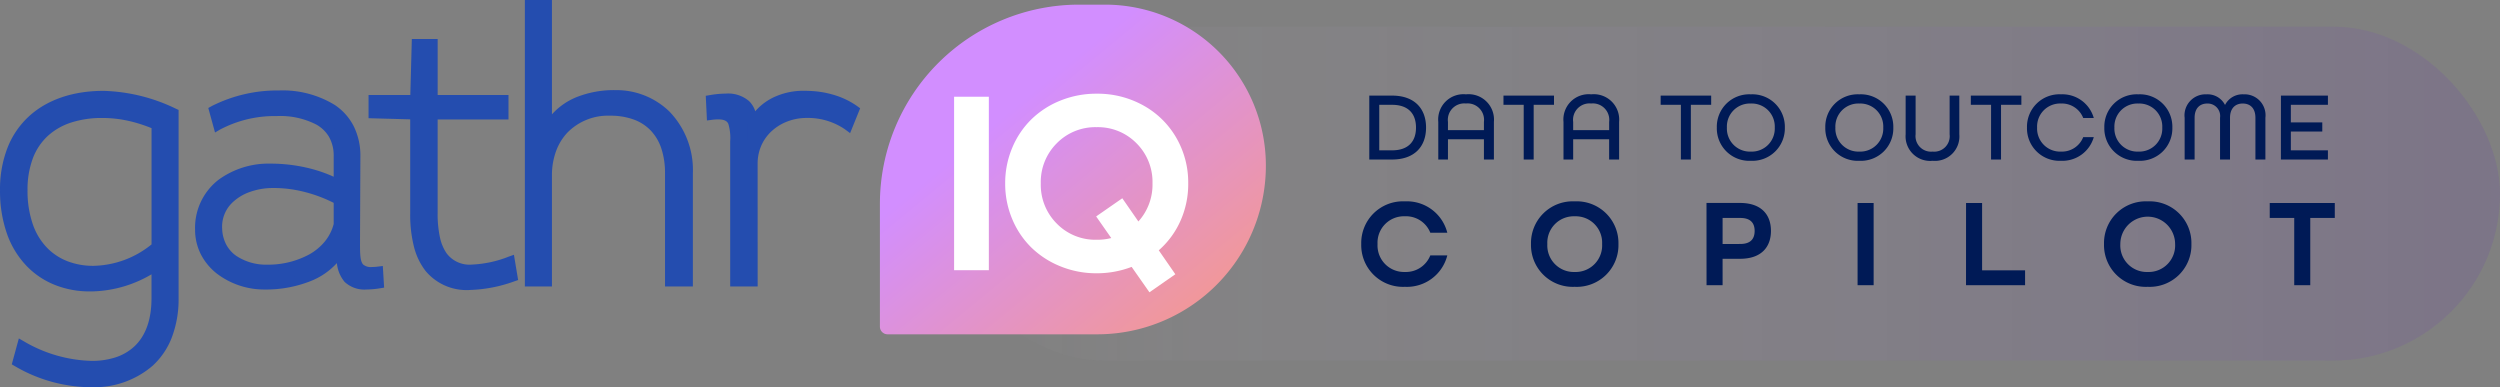<svg xmlns="http://www.w3.org/2000/svg" xmlns:xlink="http://www.w3.org/1999/xlink" width="411.916" height="63.809" viewBox="0 0 411.916 63.809">
  <rect x="0" y="0" width="411.916" height="63.809" fill="#808080" stroke="none"/>
  <defs>
    <linearGradient id="linear-gradient" y1="0.5" x2="1" y2="0.5" gradientUnits="objectBoundingBox">
      <stop offset="0" stop-color="#fff" stop-opacity="0"/>
      <stop offset="0.167" stop-color="#d4c2ed" stop-opacity="0.149"/>
      <stop offset="1" stop-color="#5f1ebe" stop-opacity="0.475"/>
    </linearGradient>
    <linearGradient id="linear-gradient-2" x1="0.31" y1="0.347" x2="1.082" y2="1.147" gradientUnits="objectBoundingBox">
      <stop offset="0" stop-color="#d28eff"/>
      <stop offset="1" stop-color="#ff9c6b"/>
    </linearGradient>
  </defs>
  <g id="Group_312541" data-name="Group 312541" transform="translate(-487.742 -600.229)">
    <g id="Group_312486" data-name="Group 312486" transform="translate(488 575.587)">
      <rect id="Rectangle_212154" data-name="Rectangle 212154" width="257.413" height="55.021" rx="27.51" transform="translate(154.245 29.034)" opacity="0.25" fill="url(#linear-gradient)"/>
      <g id="Group_312431" data-name="Group 312431" transform="translate(0 24.891)">
        <g id="Group_312396" data-name="Group 312396">
          <g id="Group_312065" data-name="Group 312065">
            <g id="Group_312027" data-name="Group 312027">
              <path id="Path_291593" data-name="Path 291593" d="M-108.5-40.215c0,8.049-4.8,11.106-10.607,11.106a23.84,23.84,0,0,1-11.543-3.307l-.749,2.745A24.2,24.2,0,0,0-119.112-26.3c7.3-.062,13.54-4.181,13.54-13.914V-70.727a28.43,28.43,0,0,0-11.606-2.87c-9.422,0-16.285,5.241-16.285,15.6,0,10.795,6.614,16.1,14.413,15.911a19.551,19.551,0,0,0,10.55-3.433Zm0-8.486a16.457,16.457,0,0,1-10.358,3.931c-6.24,0-11.606-4.056-11.606-13.228,0-8.548,5.3-12.666,13.1-12.666a22.306,22.306,0,0,1,8.86,1.934Zm30.512.374c-.187,4.742,1.123,6.552,6.24,5.74l-.125-2.059c-3.993.5-3.806-1.56-3.806-5.179l.062-13.727c0-7.488-6.177-10.108-12.666-10.108a23.092,23.092,0,0,0-10.732,2.5l.686,2.5a19.968,19.968,0,0,1,9.671-2.309c4.8,0,10.171,1.5,10.171,7.363V-59a24.277,24.277,0,0,0-11.169-2.621c-6.052,0-11.668,3.307-11.668,10.108,0,5.74,5.428,9.11,10.67,9.11,4.986,0,10.29-1.556,12.661-5.924Zm-.5-3.993c-1.31,5.179-6.8,7.363-11.668,7.363-4.181,0-8.049-2.059-8.236-6.676-.187-4.992,4.617-7.487,9.11-7.487a22.931,22.931,0,0,1,10.795,2.745Zm15.6-29.825h-2.745l-.25,9.235h-6.864v2.31l6.864.187v16.285c0,10.919,5.928,13.914,16.161,10.42l-.437-2.621c-8.361,3-12.729,1.31-12.729-7.862V-70.415H-51.22v-2.5H-62.893ZM-20.838-42.9V-60.806c0-8.423-5.74-12.916-11.98-12.916-3.993,0-8.735,1.123-11.231,5.616V-88.572h-2.933V-42.9h2.933V-60.431c0-6.115,3.931-10.607,10.358-10.607,6.24,0,9.8,3.744,9.8,10.233v17.9Zm10.545-26.08c0-3.494-2.059-4.742-6.864-3.931l.125,2.558c3.806-.5,3.869,1.373,3.869,4.305V-42.9h3V-62.366c0-5.116,4.3-8.3,8.8-8.3A11.559,11.559,0,0,1,5.5-68.607l1.061-2.621A13.816,13.816,0,0,0-1.121-73.6C-4.615-73.784-8.3-72.536-10.293-68.98Z" transform="translate(133.979 89.087)" fill="#244daf"/>
              <path id="Path_291593_-_Outline" data-name="Path 291593 - Outline" d="M-119.9-26.267a24.864,24.864,0,0,1-12.246-3.441l-.343-.2,1.029-3.774.58.336a23.376,23.376,0,0,0,11.28,3.237,12.756,12.756,0,0,0,3.946-.578,8.584,8.584,0,0,0,3.185-1.821c1.965-1.806,2.961-4.562,2.961-8.192v-4.367a19.839,19.839,0,0,1-10.02,3.011h-.407a15.106,15.106,0,0,1-5.6-1.031,13.086,13.086,0,0,1-4.642-3.106,14.434,14.434,0,0,1-3.144-5.156,21.009,21.009,0,0,1-1.148-7.138,18.56,18.56,0,0,1,1.258-7,13.654,13.654,0,0,1,3.523-5.066c2.942-2.648,7.1-4.048,12.021-4.048h.008a28.812,28.812,0,0,1,11.813,2.917l.3.138V-40.7a17.447,17.447,0,0,1-1.126,6.463,12.056,12.056,0,0,1-3.075,4.5,14.5,14.5,0,0,1-9.848,3.465ZM-131.286-30.4A23.745,23.745,0,0,0-119.9-27.3h.3a13.491,13.491,0,0,0,9.165-3.2,11.034,11.034,0,0,0,2.812-4.122,16.428,16.428,0,0,0,1.052-6.081V-70.879a27.576,27.576,0,0,0-11.094-2.687c-4.662,0-8.579,1.309-11.327,3.783A12.63,12.63,0,0,0-132.25-65.1a17.538,17.538,0,0,0-1.182,6.613,19.985,19.985,0,0,0,1.087,6.788,13.409,13.409,0,0,0,2.917,4.791,12.061,12.061,0,0,0,4.279,2.862,14.08,14.08,0,0,0,5.216.958h.385a19.084,19.084,0,0,0,10.27-3.346l.8-.529V-40.7a14.929,14.929,0,0,1-.875,5.315,9.443,9.443,0,0,1-2.419,3.636,9.607,9.607,0,0,1-3.564,2.042,13.782,13.782,0,0,1-4.265.629,21.665,21.665,0,0,1-6.009-.9,26.006,26.006,0,0,1-5.211-2.148Zm73.955-11.889a8.543,8.543,0,0,1-7.1-3.075,10.556,10.556,0,0,1-1.84-3.867,21.187,21.187,0,0,1-.613-5.378V-70.4l-6.864-.187v-3.326h6.877l.25-9.235h3.763v9.235H-51.19v3.527H-62.862v15.707a18.314,18.314,0,0,0,.393,4.056,7.481,7.481,0,0,0,1.127,2.681,4.964,4.964,0,0,0,4.363,1.966A18.875,18.875,0,0,0-50.822-47.3l.581-.208.61,3.661-.414.141a23.071,23.071,0,0,1-7.286,1.412Zm-15.389-29.3,6.864.187v16.787c0,3.835.751,6.73,2.231,8.606a6.626,6.626,0,0,0,2.633,2.013,9.329,9.329,0,0,0,3.661.67,21.482,21.482,0,0,0,6.538-1.218l-.264-1.583a18.845,18.845,0,0,1-5.922,1.184,7.277,7.277,0,0,1-2.992-.575,5.431,5.431,0,0,1-2.209-1.821c-1.152-1.608-1.712-4.008-1.712-7.338V-71.415h11.668v-1.464H-63.893v-9.235h-1.728l-.25,9.235h-6.85Zm-18.423,29.22a12.63,12.63,0,0,1-7.616-2.51,9.333,9.333,0,0,1-2.58-3.03,8.68,8.68,0,0,1-.989-4.085A9.75,9.75,0,0,1-98.564-60a13.747,13.747,0,0,1,8.42-2.612,26.383,26.383,0,0,1,5.815.644,23.146,23.146,0,0,1,4.838,1.657V-64.1a6.449,6.449,0,0,0-.84-3.36,5.882,5.882,0,0,0-2.183-2.073,13.276,13.276,0,0,0-6.632-1.414,19.507,19.507,0,0,0-9.411,2.238l-.58.339-.972-3.534.354-.2a23.679,23.679,0,0,1,10.983-2.561,16.187,16.187,0,0,1,9.055,2.335,9.048,9.048,0,0,1,3,3.312,10.62,10.62,0,0,1,1.126,4.978l-.062,13.729v.464c0,1.778-.007,3.183.608,3.8a2.213,2.213,0,0,0,1.612.471,8.247,8.247,0,0,0,1.008-.07l.545-.068.186,3.075-.462.073a13.927,13.927,0,0,1-2.175.194,4.508,4.508,0,0,1-3.425-1.173,5.388,5.388,0,0,1-1.228-3.574,11.426,11.426,0,0,1-4.645,3.381,19.762,19.762,0,0,1-7.515,1.37Zm1-19.218a12.718,12.718,0,0,0-7.788,2.4,8.474,8.474,0,0,0-2.446,2.976,9.5,9.5,0,0,0-.919,4.222,7.66,7.66,0,0,0,.871,3.605,8.311,8.311,0,0,0,2.3,2.695A11.58,11.58,0,0,0-91.144-43.4a18.729,18.729,0,0,0,7.118-1.286,9.888,9.888,0,0,0,5.1-4.372l.968.266c-.093,2.357.2,3.756.949,4.536a3.561,3.561,0,0,0,2.682.856,12.014,12.014,0,0,0,1.55-.114l-.064-1.05q-.312.022-.59.023a3.152,3.152,0,0,1-2.342-.774,3.21,3.21,0,0,1-.814-1.934,20.2,20.2,0,0,1-.095-2.6v-.464l.062-13.729a8.408,8.408,0,0,0-3.673-7.432,15.181,15.181,0,0,0-8.478-2.158A22.977,22.977,0,0,0-98.9-71.388l.4,1.469a17.451,17.451,0,0,1,4.043-1.451,23.573,23.573,0,0,1,5.3-.606A14.984,14.984,0,0,1-82-70.427a6.9,6.9,0,0,1,2.557,2.439,7.461,7.461,0,0,1,.987,3.89v5.472l-.756-.4a21.733,21.733,0,0,0-5.341-1.942,25.35,25.35,0,0,0-5.592-.618Zm80.008,18.719h-4.026V-66.531a8.21,8.21,0,0,0-.317-2.959c-.205-.45-.594-.911-1.925-.911a8.151,8.151,0,0,0-1.044.076l-.555.073-.174-3.575.452-.076a15.823,15.823,0,0,1,2.591-.245,5.043,5.043,0,0,1,3.673,1.176,3.846,3.846,0,0,1,1.058,2.02A9.093,9.093,0,0,1-7.29-73.491a11.227,11.227,0,0,1,5.012-1.124c.229,0,.461.006.691.018a15.683,15.683,0,0,1,4.323.694A12.641,12.641,0,0,1,6.37-72.129l.329.237L5.237-68.278l-.535-.4a11.044,11.044,0,0,0-6.556-1.958,8.986,8.986,0,0,0-3.093.546A8.344,8.344,0,0,0-7.6-68.53a7.372,7.372,0,0,0-1.844,2.443,7.611,7.611,0,0,0-.695,3.238Zm-3-1.033h1.964V-62.85a8.634,8.634,0,0,1,.791-3.673,8.4,8.4,0,0,1,2.1-2.783A9.37,9.37,0,0,1-5.3-71.056a10.013,10.013,0,0,1,3.447-.608,12.376,12.376,0,0,1,6.626,1.786l.665-1.642a11.843,11.843,0,0,0-3.006-1.4,14.65,14.65,0,0,0-4.046-.648h-.017c-.215-.011-.432-.017-.645-.017a10.192,10.192,0,0,0-4.55,1.015,8.142,8.142,0,0,0-3.5,3.358l-.965,1.719v-1.972a3.691,3.691,0,0,0-.888-2.769,4.1,4.1,0,0,0-2.954-.884,13.816,13.816,0,0,0-1.968.16l.076,1.551q.33-.025.623-.026a2.8,2.8,0,0,1,2.863,1.514,8.4,8.4,0,0,1,.409,3.387Zm-7.675,1.031H-24.9V-61.29a12.945,12.945,0,0,0-.626-4.17,8.12,8.12,0,0,0-1.79-3.024,7.633,7.633,0,0,0-2.883-1.87,11.379,11.379,0,0,0-3.983-.654A9.629,9.629,0,0,0-41.4-68.159a9.183,9.183,0,0,0-1.945,3.182,11.778,11.778,0,0,0-.683,4.06v18.049h-3.964v-46.7h3.964V-70.3a10.73,10.73,0,0,1,4.338-3.261A16.373,16.373,0,0,1-33.3-74.722a12.285,12.285,0,0,1,8.691,3.447,13.6,13.6,0,0,1,3.8,9.985ZM-23.864-43.9h2.026V-61.29a12.592,12.592,0,0,0-3.5-9.249A11.261,11.261,0,0,0-33.3-73.69a15.355,15.355,0,0,0-5.977,1.083,9.633,9.633,0,0,0-4.8,4.268l-.966,1.74v-21.94h-1.9V-43.9h1.9V-60.916A12.8,12.8,0,0,1-44.3-65.33a10.207,10.207,0,0,1,2.164-3.537A9.743,9.743,0,0,1-38.7-71.2a11.969,11.969,0,0,1,4.524-.835,12.4,12.4,0,0,1,4.343.719A8.656,8.656,0,0,1-26.565-69.2a9.142,9.142,0,0,1,2.02,3.4,13.968,13.968,0,0,1,.681,4.5Zm-95.483-.841a13.007,13.007,0,0,1-4.629-.811,10.721,10.721,0,0,1-3.882-2.518,11.744,11.744,0,0,1-2.644-4.3,18.074,18.074,0,0,1-.966-6.111,15.879,15.879,0,0,1,.986-5.773,10.9,10.9,0,0,1,2.809-4.147,11.763,11.763,0,0,1,4.326-2.46,17.761,17.761,0,0,1,5.5-.8,21.129,21.129,0,0,1,4.469.487,25.383,25.383,0,0,1,4.594,1.488l.313.134V-48.94l-.191.155a16.957,16.957,0,0,1-10.685,4.046Zm1.5-25.894a16.737,16.737,0,0,0-5.178.752,10.741,10.741,0,0,0-3.951,2.241,9.881,9.881,0,0,0-2.543,3.76,14.859,14.859,0,0,0-.915,5.4,17.051,17.051,0,0,0,.906,5.762,10.723,10.723,0,0,0,2.41,3.93,9.7,9.7,0,0,0,3.512,2.276,11.981,11.981,0,0,0,4.263.744,15.868,15.868,0,0,0,9.842-3.663V-68.872a24.128,24.128,0,0,0-4.094-1.3,20.092,20.092,0,0,0-4.254-.461Zm27.2,25.707a11.809,11.809,0,0,1-3.162-.413,8.636,8.636,0,0,1-2.755-1.291A6.825,6.825,0,0,1-99.4-52.1a7.076,7.076,0,0,1,.463-2.863,6.808,6.808,0,0,1,1.452-2.245,10.81,10.81,0,0,1,7.7-2.916h.3a21.592,21.592,0,0,1,5.5.754,24.342,24.342,0,0,1,5.238,2.055l.271.146v4.428l-.016.062a8.914,8.914,0,0,1-1.795,3.538,10.343,10.343,0,0,1-2.955,2.409,15.492,15.492,0,0,1-7.4,1.806Zm.874-14.164a11.464,11.464,0,0,0-3.852.659,8.174,8.174,0,0,0-3.115,1.941,5.737,5.737,0,0,0-1.627,4.353,6.313,6.313,0,0,0,.717,2.766,5.652,5.652,0,0,0,1.691,1.9,9.141,9.141,0,0,0,5.314,1.509,14.446,14.446,0,0,0,6.917-1.674A9.318,9.318,0,0,0-81.065-49.8a7.887,7.887,0,0,0,1.573-3.071v-3.68a23.414,23.414,0,0,0-4.742-1.823,20.855,20.855,0,0,0-5.238-.72h-.29Z" transform="translate(134.463 89.572)" fill="#244daf" stroke="#244daf" stroke-width="0.5"/>
              <g id="Group_241168" data-name="Group 241168" transform="translate(144.721 0.515)">
                <path id="Path_291592" data-name="Path 291592" d="M32.83,0h4.248A26.516,26.516,0,0,1,63.594,26.516v.024A27.779,27.779,0,0,1,35.815,54.319H1.263A1.263,1.263,0,0,1,0,53.057V32.829A32.83,32.83,0,0,1,32.829,0Z" fill="url(#linear-gradient-2)"/>
                <path id="Path_291488" data-name="Path 291488" d="M54.361-24.978V-53.56h5.725v28.582Zm38.577-14.3a14.879,14.879,0,0,1-1.274,6.159,14.021,14.021,0,0,1-3.58,4.865l2.731,3.944-4.268,2.974-2.933-4.187a16.005,16.005,0,0,1-5.765,1.052,15.594,15.594,0,0,1-5.967-1.143,14.745,14.745,0,0,1-4.794-3.1,14.216,14.216,0,0,1-3.156-4.7,14.948,14.948,0,0,1-1.153-5.856,14.948,14.948,0,0,1,1.153-5.856,14.216,14.216,0,0,1,3.156-4.7,14.613,14.613,0,0,1,4.794-3.1,15.717,15.717,0,0,1,5.967-1.133,15.493,15.493,0,0,1,7.687,1.932,14.15,14.15,0,0,1,5.431,5.32,14.7,14.7,0,0,1,1.97,7.523Zm-15.09,9.285a9.286,9.286,0,0,0,2.407-.283l-2.488-3.56,4.309-2.994,2.65,3.823a9.052,9.052,0,0,0,2.326-6.271,8.994,8.994,0,0,0-2.64-6.615,8.893,8.893,0,0,0-6.564-2.65,8.893,8.893,0,0,0-6.564,2.65,8.994,8.994,0,0,0-2.64,6.615,9.028,9.028,0,0,0,2.64,6.625,8.876,8.876,0,0,0,6.563,2.659Z" transform="translate(-42.137 68.733)" fill="#fff"/>
              </g>
            </g>
          </g>
        </g>
      </g>
      <path id="Path_333655" data-name="Path 333655" d="M-68.342,1.406h3.752c3.671,0,5.6-2.109,5.6-5.266s-1.932-5.266-5.6-5.266h-3.752ZM-66.7-.108v-7.5h2.11c2.689,0,3.945,1.481,3.945,3.752S-61.9-.108-64.59-.108Zm9.726,1.514h1.594V-1.93h5.926V1.406h1.643v-6.2a4.184,4.184,0,0,0-1.228-3.357,4.184,4.184,0,0,0-3.373-1.184,4.164,4.164,0,0,0-3.355,1.192,4.164,4.164,0,0,0-1.207,3.349Zm1.594-4.847V-4.794a2.7,2.7,0,0,1,.749-2.231,2.7,2.7,0,0,1,2.214-.8,2.7,2.7,0,0,1,2.214.8,2.7,2.7,0,0,1,.749,2.231v1.353ZM-42.9,1.406h1.643V-7.612h3.349V-9.126h-8.325v1.514H-42.9Zm6.556,0h1.594V-1.93h5.926V1.406h1.643v-6.2a4.184,4.184,0,0,0-1.228-3.357,4.184,4.184,0,0,0-3.373-1.184,4.164,4.164,0,0,0-3.355,1.192,4.164,4.164,0,0,0-1.207,3.349Zm1.594-4.847V-4.794a2.7,2.7,0,0,1,.749-2.231,2.7,2.7,0,0,1,2.214-.8,2.7,2.7,0,0,1,2.216.8,2.7,2.7,0,0,1,.75,2.232v1.353Zm17.748,4.847h1.643V-7.612h3.349V-9.126h-8.325v1.514H-17Zm11.53.209A5.346,5.346,0,0,0-1.481.1,5.346,5.346,0,0,0,.127-3.86,5.346,5.346,0,0,0-1.481-7.819a5.346,5.346,0,0,0-4-1.516,5.346,5.346,0,0,0-4,1.516A5.346,5.346,0,0,0-11.08-3.86,5.346,5.346,0,0,0-9.472.1a5.346,5.346,0,0,0,4,1.516Zm0-1.514A3.8,3.8,0,0,1-8.319-1.013a3.8,3.8,0,0,1-1.1-2.847,3.8,3.8,0,0,1,1.1-2.847A3.8,3.8,0,0,1-5.476-7.821,3.8,3.8,0,0,1-2.634-6.707a3.8,3.8,0,0,1,1.1,2.847,3.8,3.8,0,0,1-1.1,2.847A3.8,3.8,0,0,1-5.476.1ZM12.4,1.615a5.346,5.346,0,0,0,4-1.516A5.346,5.346,0,0,0,18-3.86a5.346,5.346,0,0,0-1.608-3.959,5.346,5.346,0,0,0-4-1.516,5.346,5.346,0,0,0-4,1.516A5.346,5.346,0,0,0,6.794-3.86,5.346,5.346,0,0,0,8.4.1a5.346,5.346,0,0,0,4,1.516ZM12.4.1A3.8,3.8,0,0,1,9.555-1.013a3.8,3.8,0,0,1-1.1-2.847,3.8,3.8,0,0,1,1.1-2.847A3.8,3.8,0,0,1,12.4-7.821a3.8,3.8,0,0,1,2.843,1.114,3.8,3.8,0,0,1,1.1,2.847,3.8,3.8,0,0,1-1.1,2.847A3.8,3.8,0,0,1,12.4.1ZM24.475,1.615A4.026,4.026,0,0,0,27.7.464a4.026,4.026,0,0,0,1.173-3.213V-9.126H27.277v6.377a2.558,2.558,0,0,1-.716,2.1A2.558,2.558,0,0,1,24.475.1,2.558,2.558,0,0,1,22.389-.65a2.558,2.558,0,0,1-.716-2.1V-9.126H20.031v6.377a4.044,4.044,0,0,0,1.2,3.227,4.044,4.044,0,0,0,3.248,1.137Zm9.63-.209h1.643V-7.612H39.1V-9.126H30.771v1.514h3.336Zm11.53.209a5.37,5.37,0,0,0,5.395-3.9H49.29A3.772,3.772,0,0,1,45.635.1a3.8,3.8,0,0,1-2.843-1.114,3.8,3.8,0,0,1-1.1-2.847,3.8,3.8,0,0,1,1.1-2.847,3.8,3.8,0,0,1,2.843-1.114A3.772,3.772,0,0,1,49.29-5.438h1.739a5.37,5.37,0,0,0-5.395-3.9,5.346,5.346,0,0,0-4,1.514,5.346,5.346,0,0,0-1.61,3.961A5.346,5.346,0,0,0,41.636.1a5.346,5.346,0,0,0,4,1.514Zm12.737,0a5.346,5.346,0,0,0,4-1.516A5.346,5.346,0,0,0,63.976-3.86a5.346,5.346,0,0,0-1.608-3.959,5.346,5.346,0,0,0-4-1.516,5.346,5.346,0,0,0-4,1.516A5.346,5.346,0,0,0,52.768-3.86,5.346,5.346,0,0,0,54.377.1a5.346,5.346,0,0,0,4,1.516Zm0-1.514a3.8,3.8,0,0,1-2.843-1.114,3.8,3.8,0,0,1-1.1-2.847,3.8,3.8,0,0,1,1.1-2.847,3.8,3.8,0,0,1,2.843-1.114,3.8,3.8,0,0,1,2.843,1.114,3.8,3.8,0,0,1,1.1,2.847,3.8,3.8,0,0,1-1.1,2.847A3.8,3.8,0,0,1,58.372.1ZM66,1.406h1.643V-5.47c0-1.61.9-2.351,2.093-2.351A2.058,2.058,0,0,1,71.834-5.47V1.406h1.643V-5.47c0-1.578.886-2.351,2.093-2.351s2.093.741,2.093,2.351V1.406h1.643V-5.47a3.456,3.456,0,0,0-.9-2.771,3.456,3.456,0,0,0-2.7-1.094A3.214,3.214,0,0,0,72.655-7.58a3.214,3.214,0,0,0-3.043-1.755,3.456,3.456,0,0,0-2.7,1.094A3.456,3.456,0,0,0,66-5.47Zm15.861,0h7.746V-.108H83.5V-3.2H88.68V-4.713H83.5v-2.9h6.108V-9.126H81.866ZM-62.464,22.379A6.86,6.86,0,0,0-55.487,17.2h-2.8a4.323,4.323,0,0,1-4.182,2.733,4.371,4.371,0,0,1-3.269-1.307,4.371,4.371,0,0,1-1.244-3.293,4.354,4.354,0,0,1,1.248-3.282,4.354,4.354,0,0,1,3.265-1.293,4.306,4.306,0,0,1,4.182,2.712h2.8A6.86,6.86,0,0,0-62.464,8.3,6.874,6.874,0,0,0-67.6,10.244a6.874,6.874,0,0,0-2.068,5.09A6.874,6.874,0,0,0-67.6,20.428,6.874,6.874,0,0,0-62.464,22.379Zm27.971,0a6.874,6.874,0,0,0,5.137-1.949,6.874,6.874,0,0,0,2.068-5.09,6.874,6.874,0,0,0-2.068-5.09A6.874,6.874,0,0,0-34.493,8.3a6.874,6.874,0,0,0-5.137,1.949,6.874,6.874,0,0,0-2.068,5.09,6.874,6.874,0,0,0,2.068,5.09,6.874,6.874,0,0,0,5.137,1.949Zm0-2.443a4.371,4.371,0,0,1-3.269-1.307,4.371,4.371,0,0,1-1.244-3.293,4.354,4.354,0,0,1,1.248-3.282,4.354,4.354,0,0,1,3.265-1.293,4.354,4.354,0,0,1,3.265,1.293,4.354,4.354,0,0,1,1.248,3.282,4.371,4.371,0,0,1-1.244,3.293,4.371,4.371,0,0,1-3.269,1.307Zm21.718,2.174h2.645V17.762h2.876c3.52,0,5.093-1.946,5.093-4.6s-1.573-4.6-5.093-4.6h-5.528Zm2.645-6.786v-4.29H-7.21c1.76,0,2.36.911,2.36,2.132,0,1.242-.6,2.153-2.36,2.153ZM12.112,22.11h2.645V8.569H12.112Zm17.867,0H39.71V19.666H32.629V8.569H29.984Zm29.938.269a6.874,6.874,0,0,0,7.2-7.039,6.874,6.874,0,0,0-7.2-7.039,6.874,6.874,0,0,0-7.2,7.039,6.874,6.874,0,0,0,7.2,7.039Zm0-2.443a4.371,4.371,0,0,1-4.513-4.6,4.513,4.513,0,1,1,9.027,0,4.371,4.371,0,0,1-4.513,4.6ZM84.057,22.11H86.7V11.033H90.74V8.569H80.02v2.464h4.037Z" transform="translate(293.697 49.52)" fill="#001a56"/>
    </g>
  </g>
</svg>
